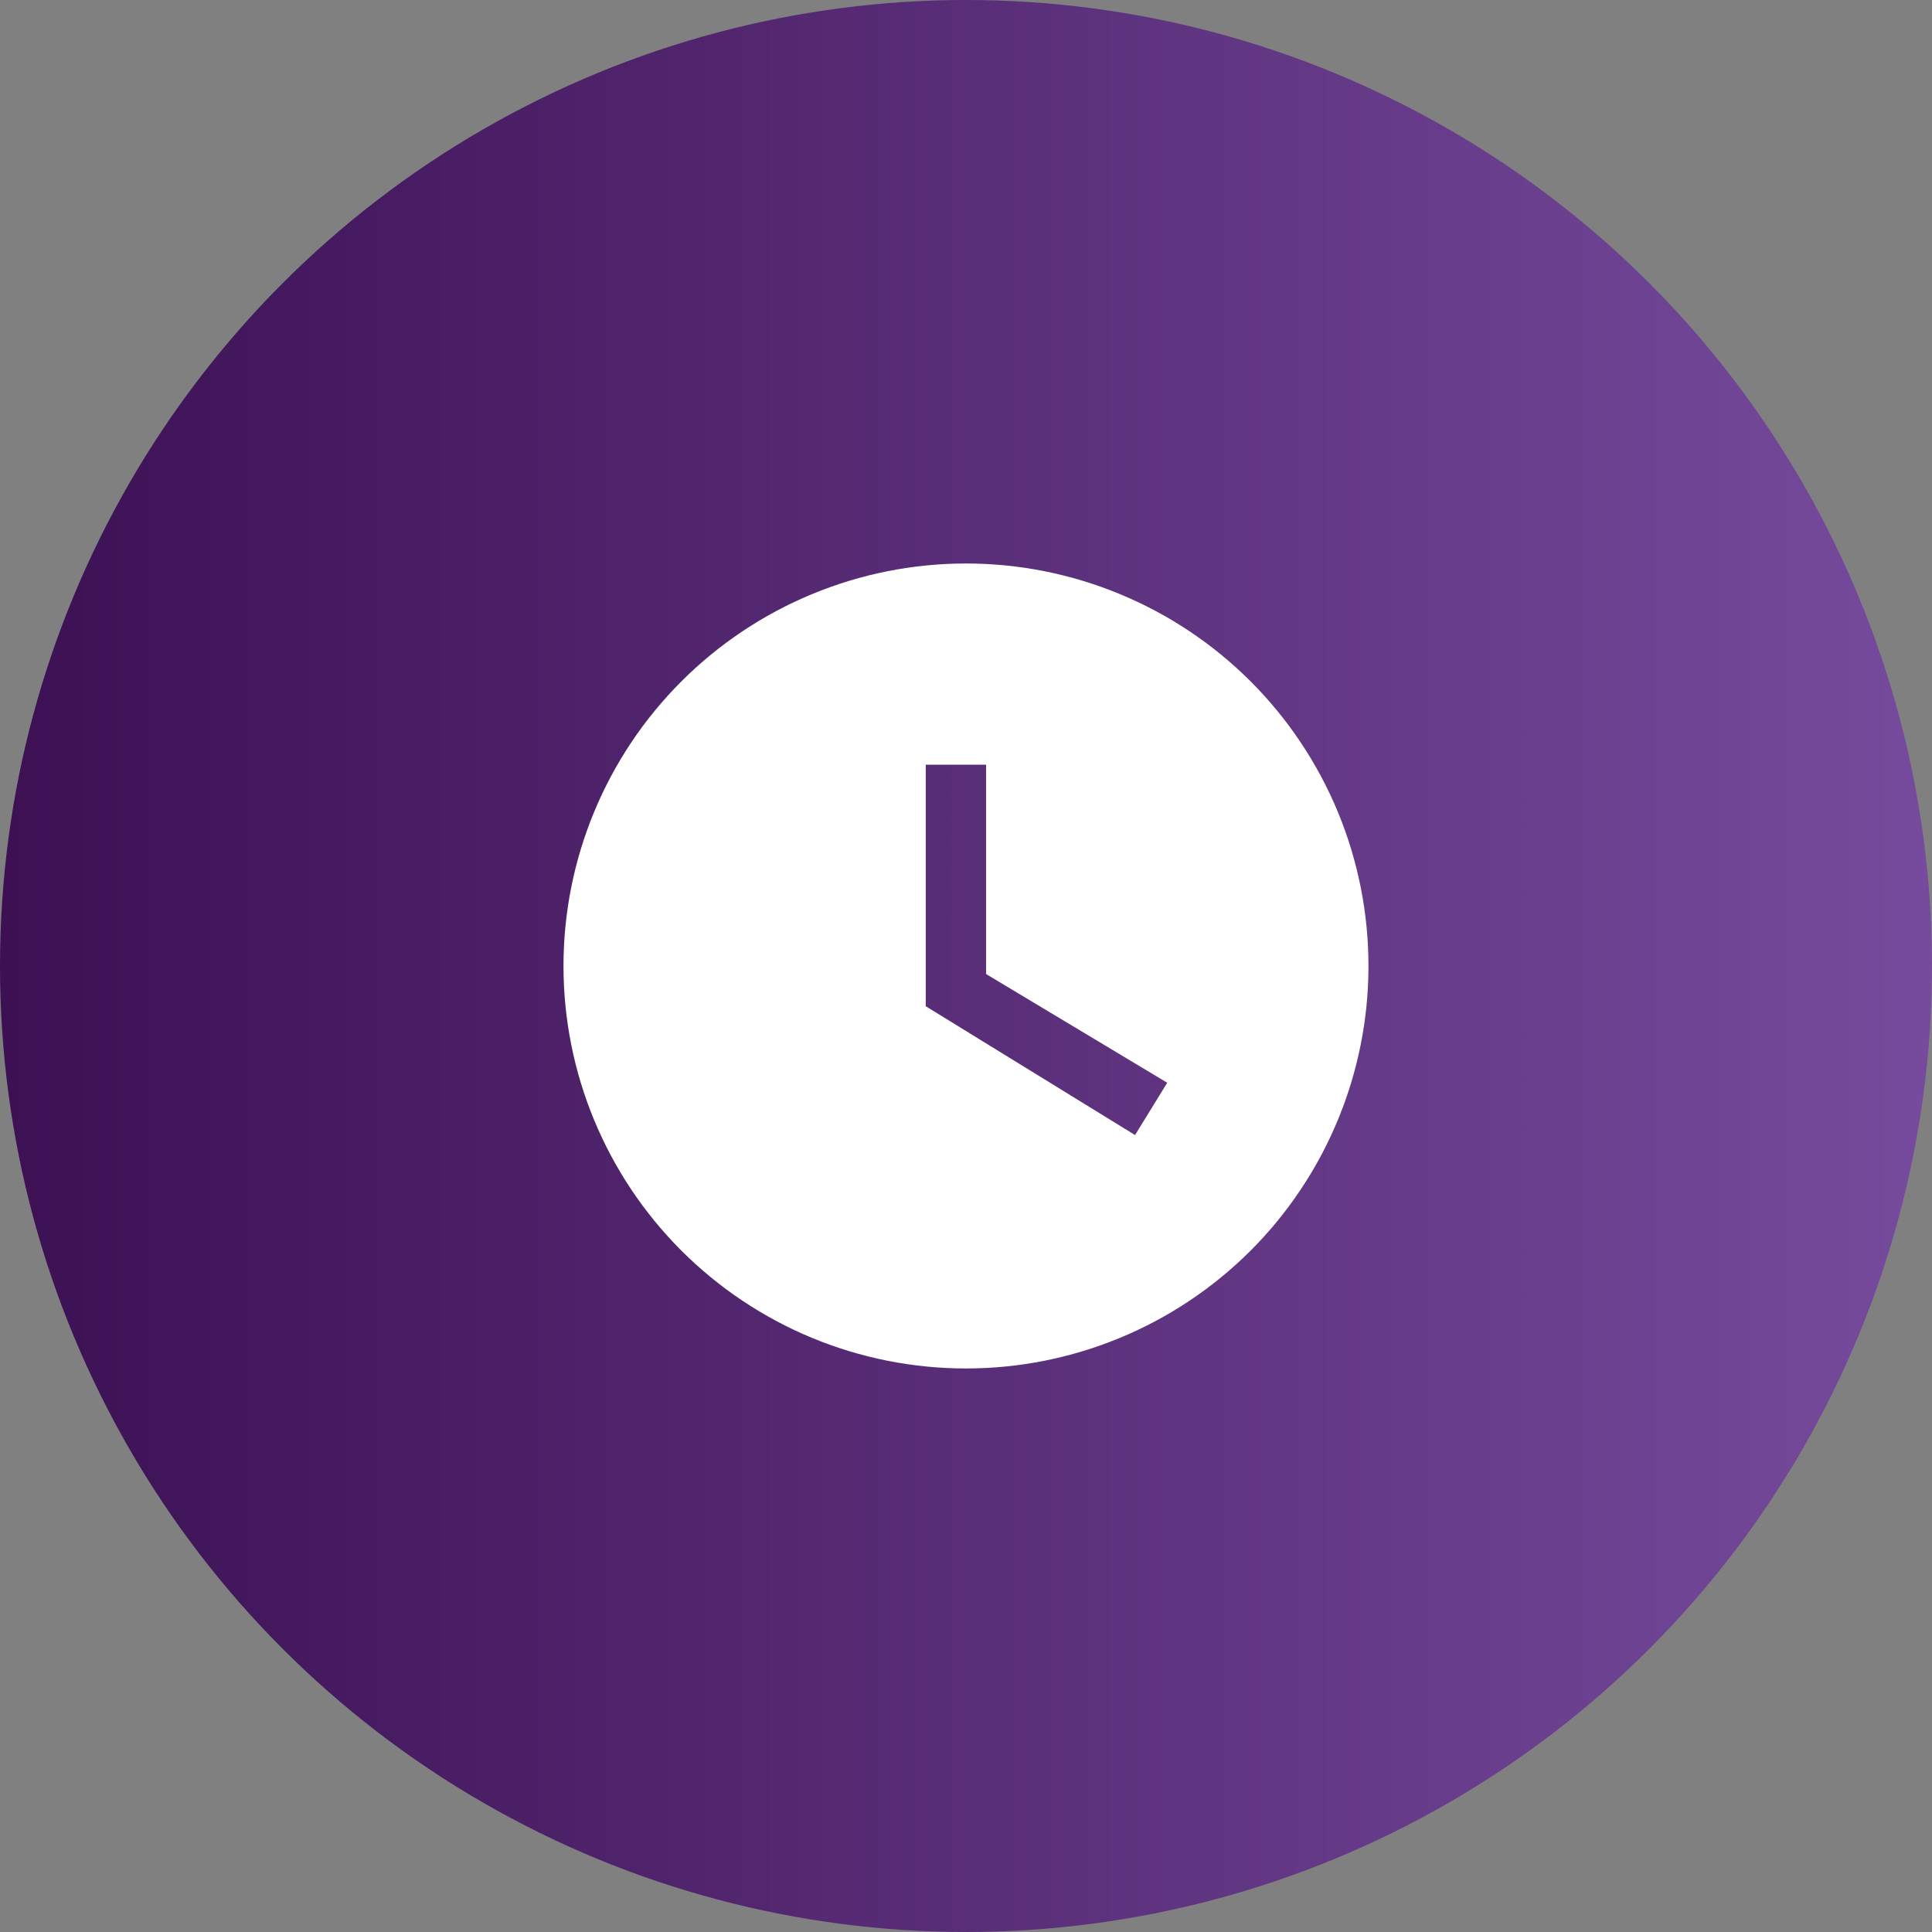 <svg width="38" height="38" viewBox="0 0 38 38" fill="none" xmlns="http://www.w3.org/2000/svg">
<rect x="0" y="0" width="38" height="38" fill="#808080" stroke="none"/>
<circle cx="19" cy="19" r="19" fill="url(#paint0_linear_104_995)"/>
<path d="M19 11.083C17.96 11.083 16.931 11.288 15.97 11.686C15.01 12.084 14.137 12.667 13.402 13.402C11.917 14.886 11.083 16.9 11.083 19C11.083 21.099 11.917 23.113 13.402 24.598C14.137 25.333 15.01 25.916 15.97 26.314C16.931 26.712 17.96 26.916 19 26.916C21.099 26.916 23.113 26.082 24.598 24.598C26.082 23.113 26.916 21.099 26.916 19C26.916 17.96 26.712 16.931 26.314 15.97C25.916 15.01 25.333 14.137 24.598 13.402C23.863 12.667 22.99 12.084 22.029 11.686C21.069 11.288 20.039 11.083 19 11.083ZM22.325 22.325L18.208 19.791V15.041H19.395V19.158L22.958 21.296L22.325 22.325Z" fill="white"/>
<defs>
<linearGradient id="paint0_linear_104_995" x1="0" y1="19" x2="38" y2="19" gradientUnits="userSpaceOnUse">
<stop stop-color="#3C1053"/>
<stop offset="1" stop-color="#764B9D"/>
</linearGradient>
</defs>
</svg>
